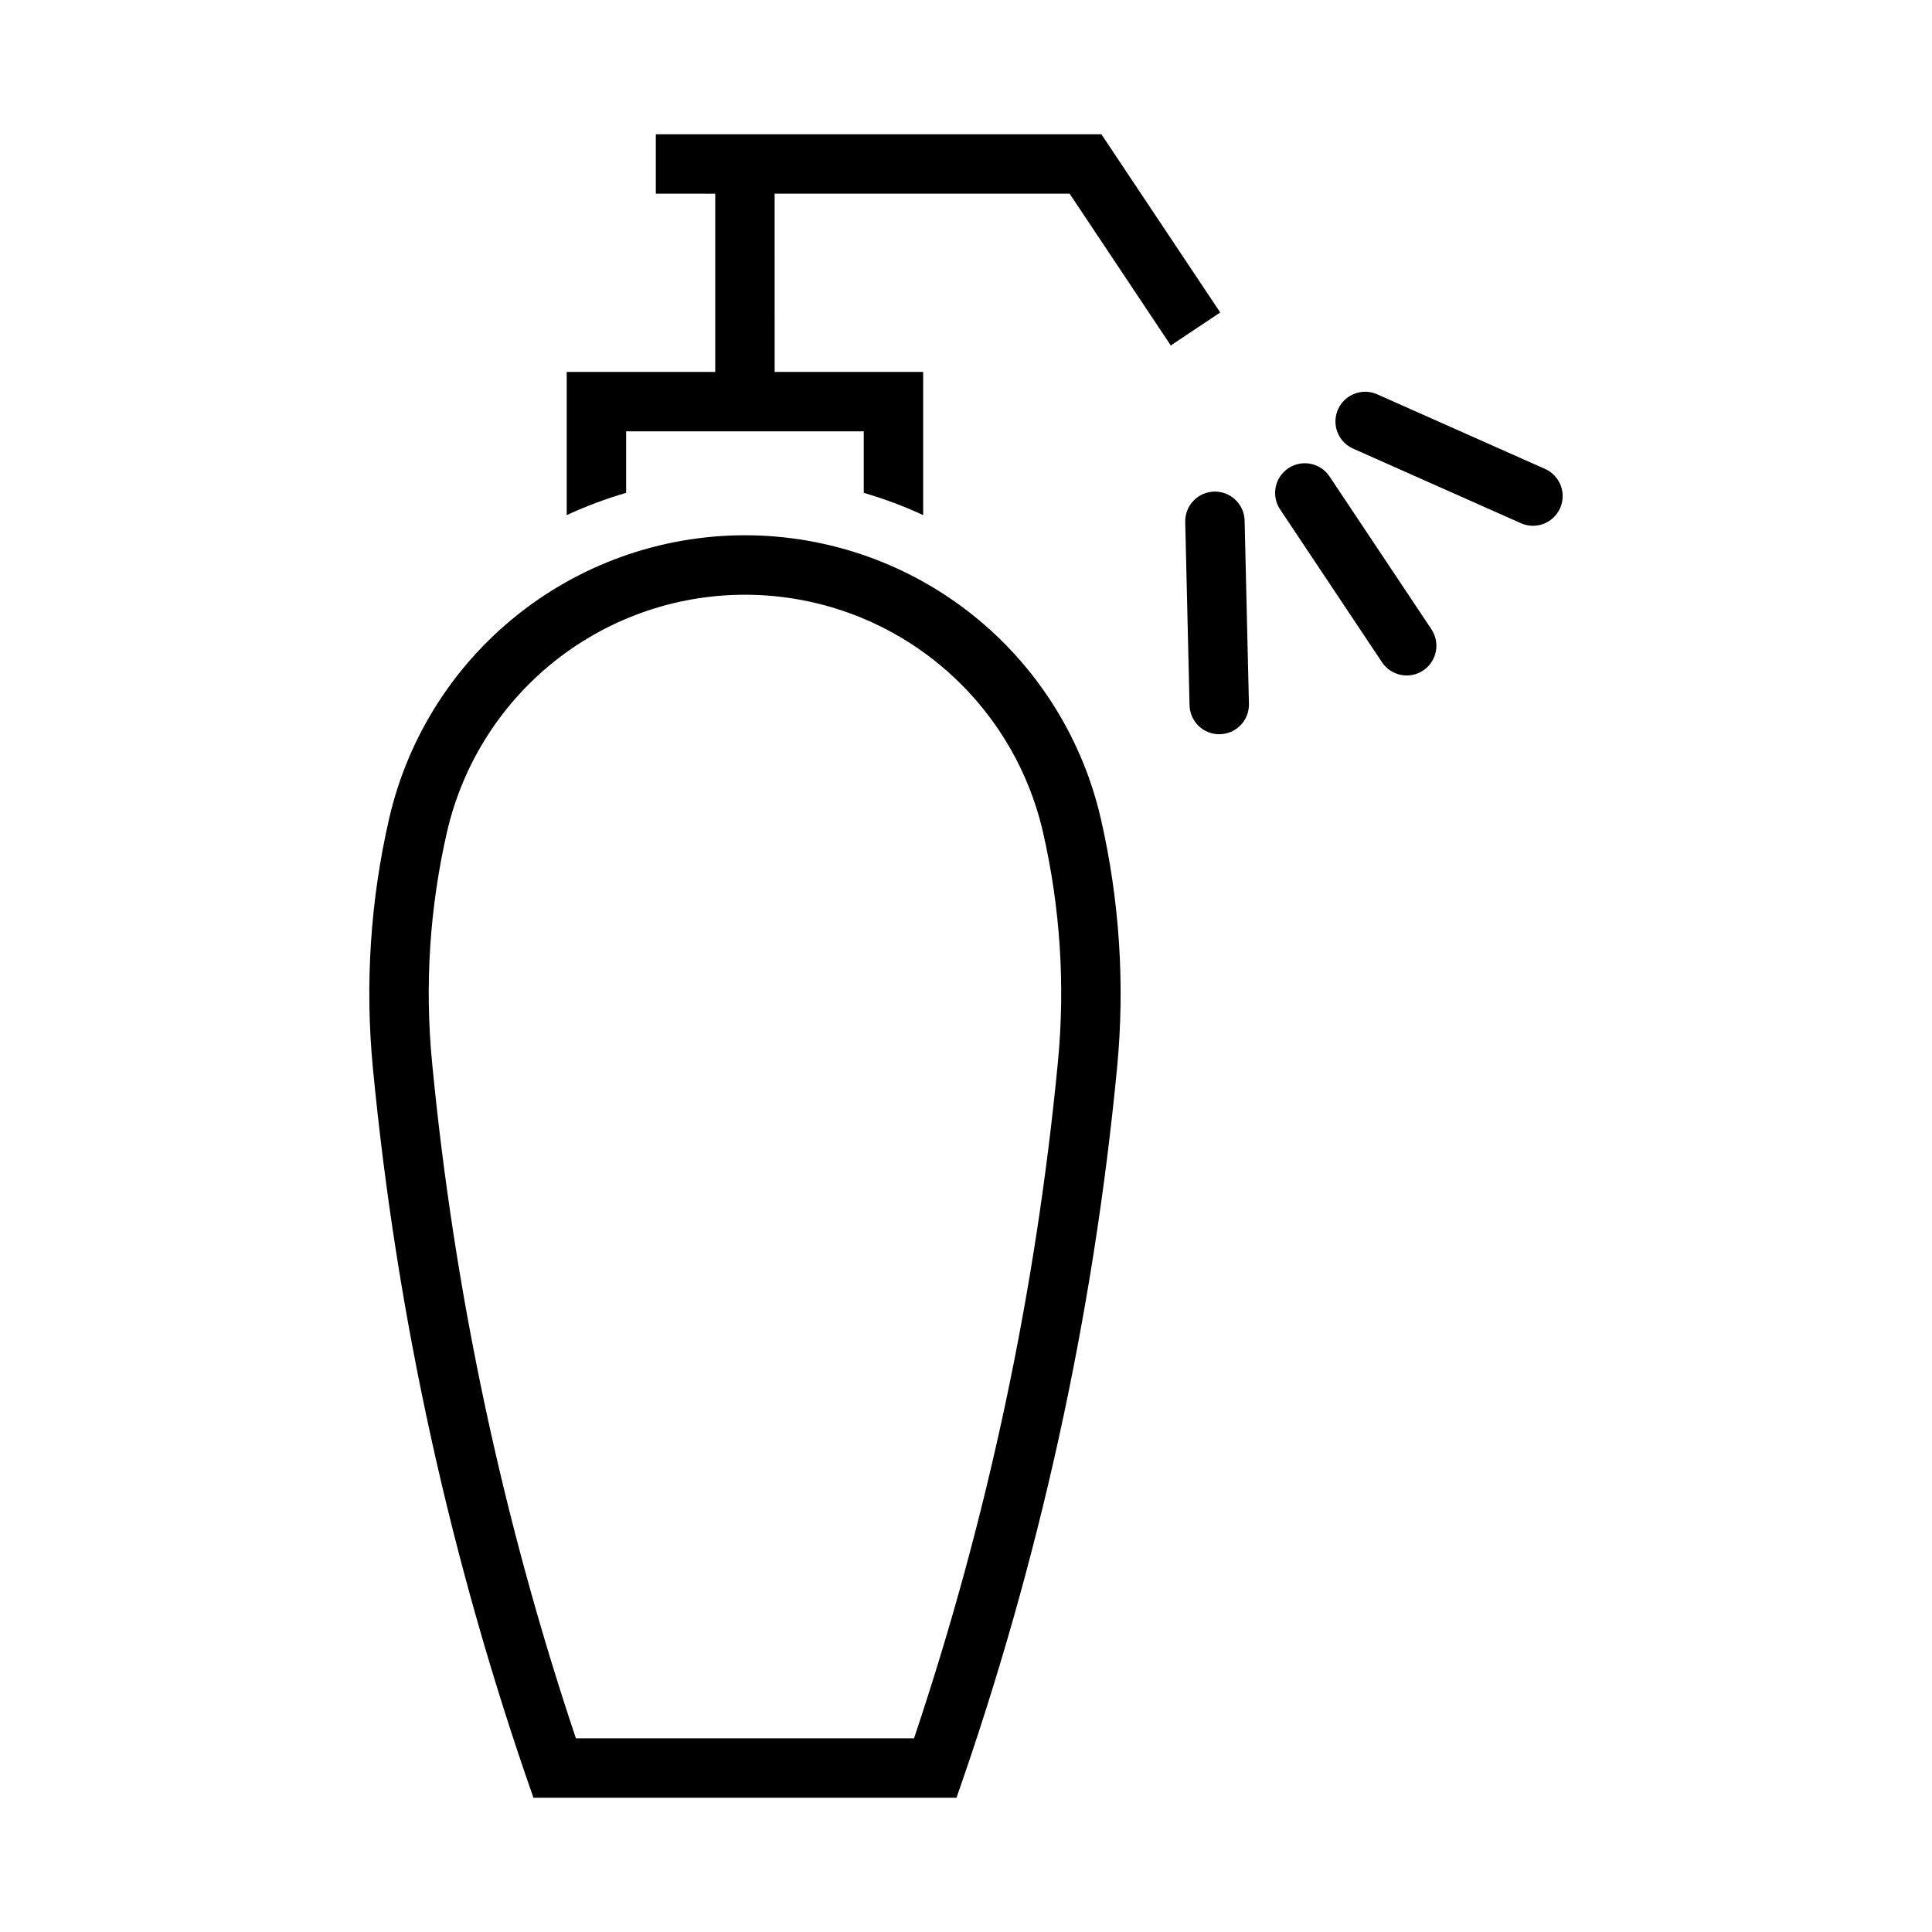 <?xml version="1.0" encoding="UTF-8"?>
<!-- The Best Svg Icon site in the world: iconSvg.co, Visit us! https://iconsvg.co -->
<svg fill="#000000" width="800px" height="800px" version="1.1" viewBox="144 144 512 512" xmlns="http://www.w3.org/2000/svg">
 <g>
  <path d="m474.98 330.58-1.145-48.66c-0.125-4.324-3.719-7.738-8.047-7.641s-7.762 3.672-7.691 7.996l1.145 48.66c0.125 4.328 3.719 7.742 8.047 7.644 4.328-0.102 7.766-3.672 7.691-8z"/>
  <path d="m553.45 268.27-44.477-19.773c-3.973-1.766-8.621 0.023-10.387 3.996-1.766 3.973 0.023 8.621 3.992 10.391l44.477 19.773c3.973 1.766 8.625-0.023 10.391-3.996 1.766-3.973-0.023-8.625-3.996-10.391z"/>
  <path d="m523.34 310.77-27-40.5c-2.41-3.617-7.297-4.594-10.914-2.184-3.617 2.414-4.598 7.301-2.184 10.918l27 40.5c2.41 3.617 7.297 4.594 10.914 2.184 3.617-2.414 4.594-7.301 2.184-10.918z"/>
  <path d="m349.29 242.56h39.359v37.949c-5.094-2.356-10.355-4.328-15.746-5.898v-16.305h-62.973v16.305c-5.391 1.57-10.652 3.543-15.746 5.898v-37.949h39.359v-47.23l-15.742-0.004v-15.742h118.08l31.488 47.23-13.102 8.734-26.812-40.223h-78.168z"/>
  <path d="m345.79 285.95c-22.629-1.02-44.898 5.93-62.93 19.641-18.031 13.711-30.684 33.312-35.746 55.391-4.965 21.613-6.418 43.883-4.305 65.961 6.324 65.973 20.613 130.94 42.559 193.48h112.11c21.941-62.539 36.234-127.5 42.559-193.48 2.113-22.078 0.656-44.348-4.305-65.961-4.731-20.617-16.086-39.121-32.328-52.672-16.246-13.551-36.484-21.402-57.617-22.359zm-0.707 15.746c17.691 0.797 34.633 7.367 48.23 18.707 13.602 11.344 23.113 26.824 27.078 44.082 4.586 19.984 5.926 40.57 3.965 60.98-5.852 60.992-18.645 121.12-38.129 179.21h-89.605c-19.484-58.094-32.277-118.22-38.129-179.21-1.961-20.41-0.621-40.996 3.965-60.98 4.246-18.48 14.84-34.887 29.938-46.359 15.102-11.477 33.746-17.289 52.688-16.43z"/>
 </g>
</svg>